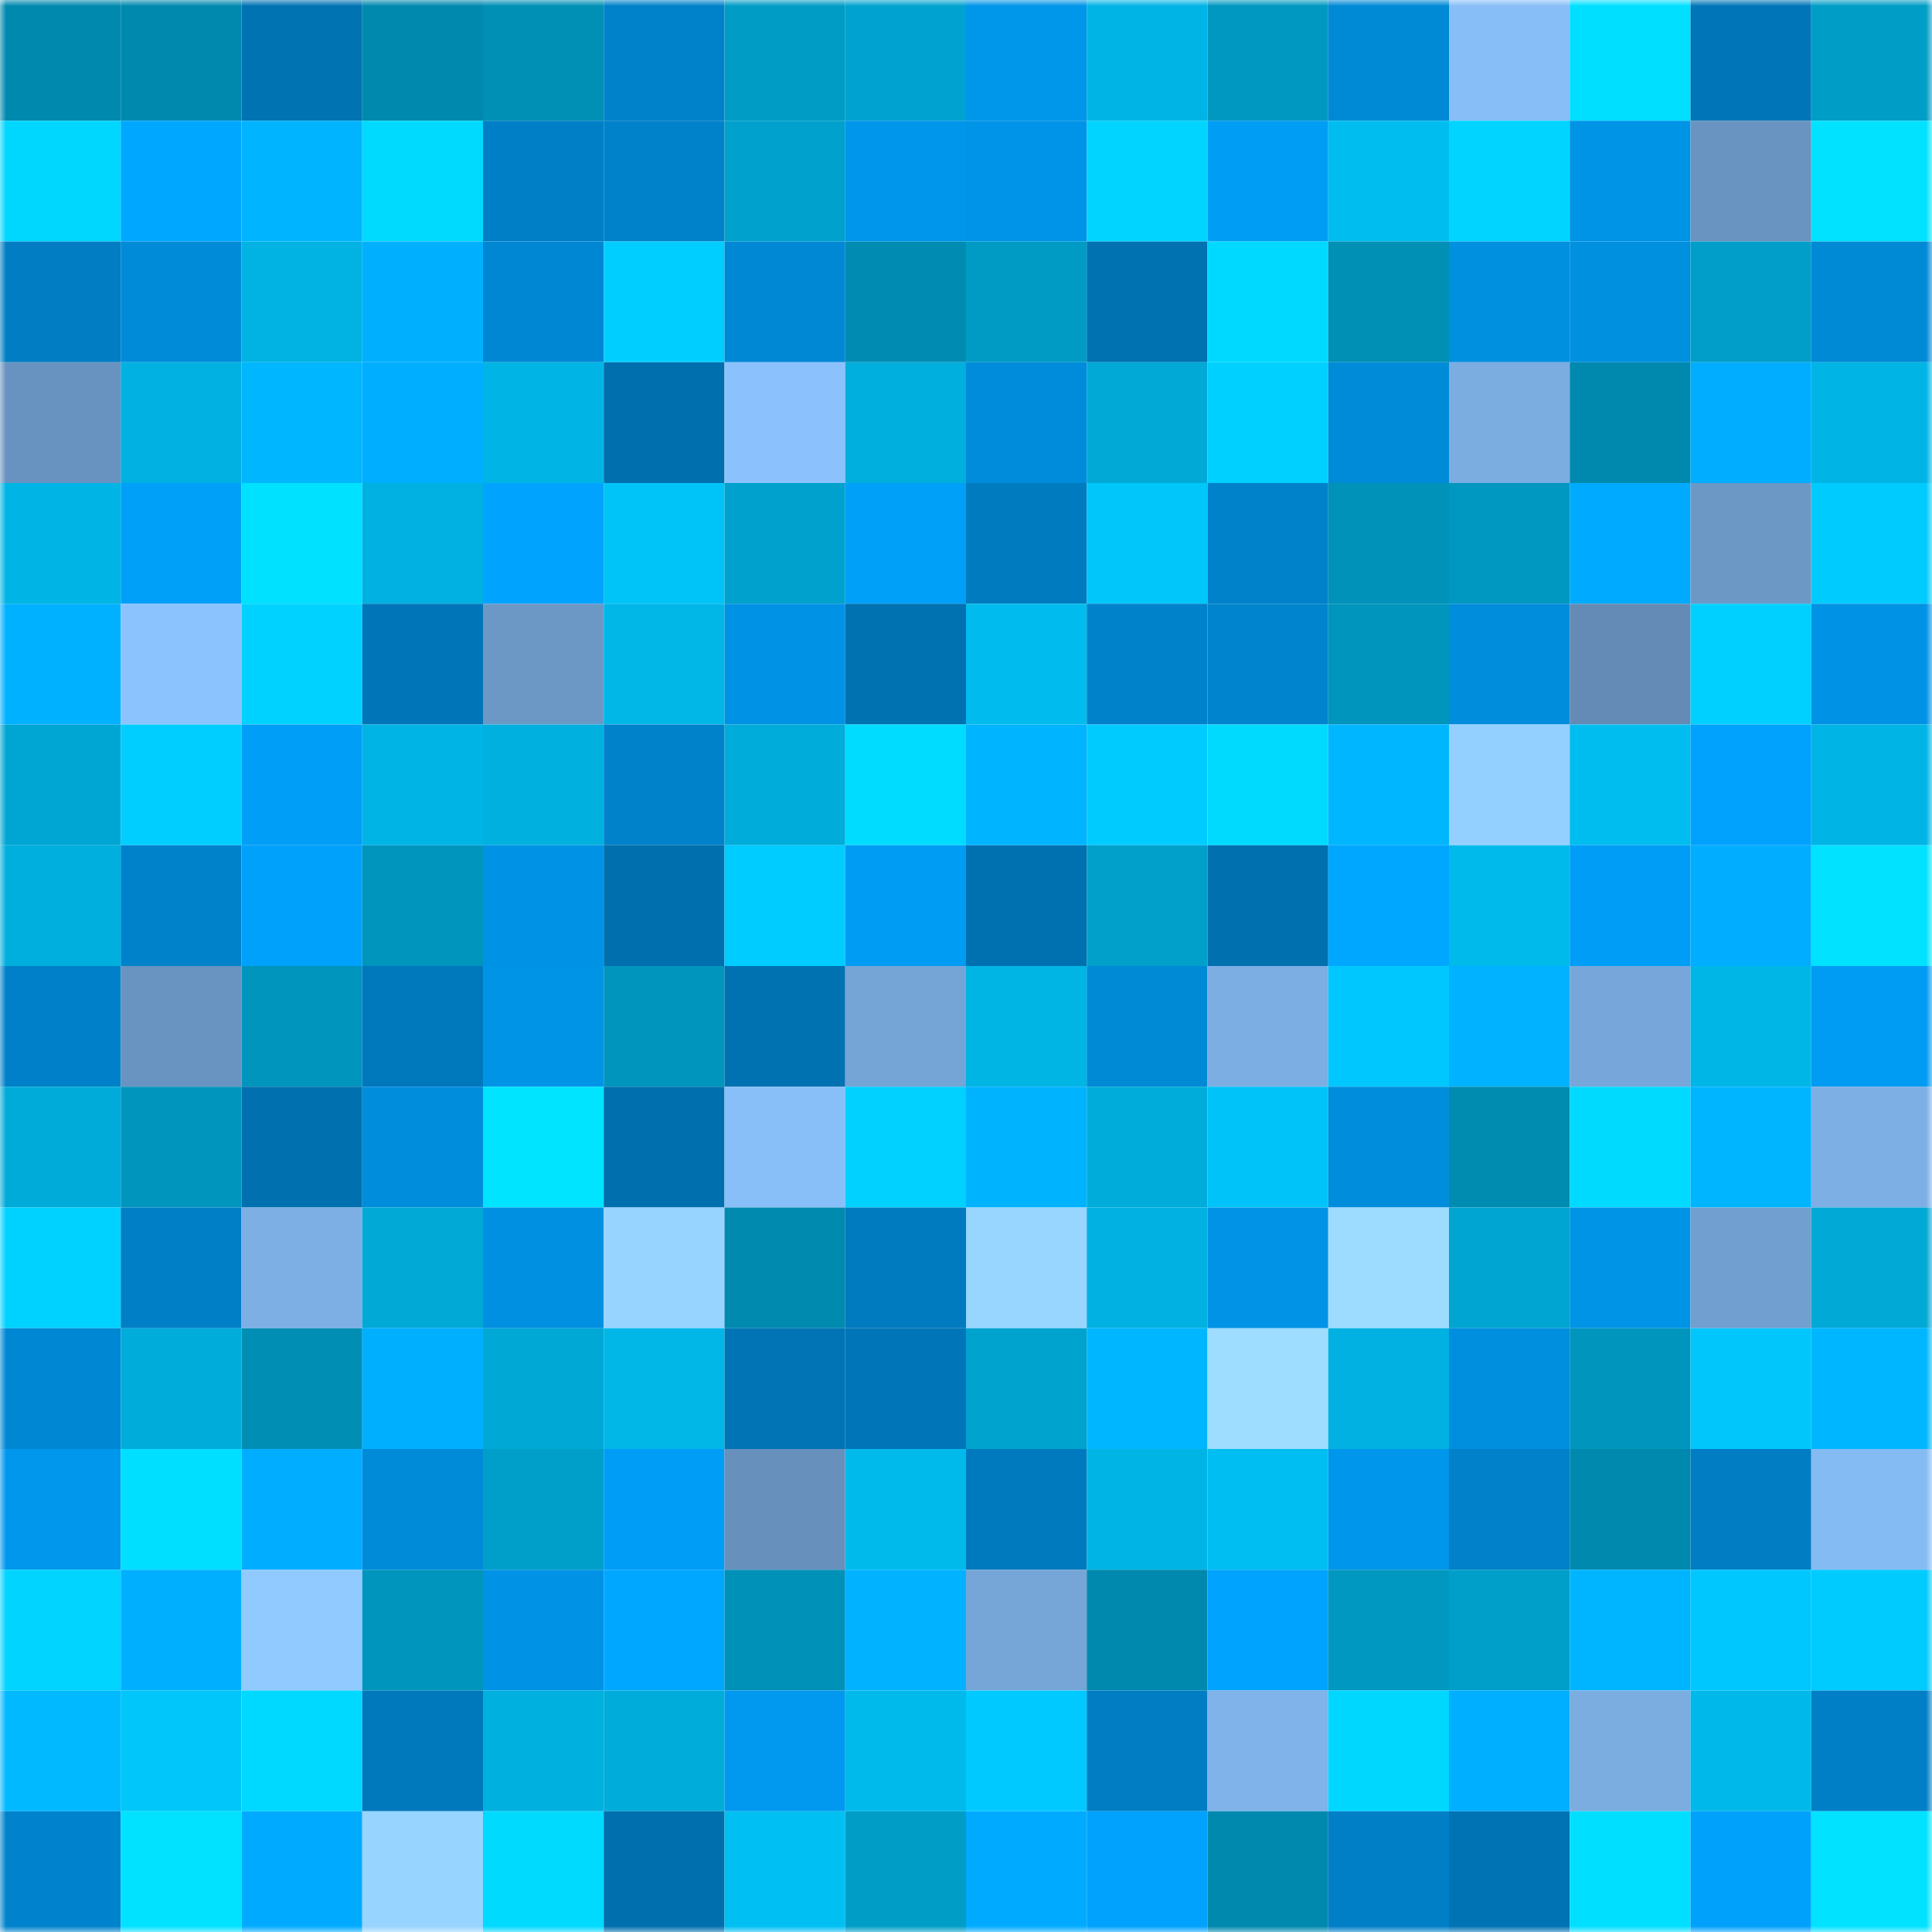<svg viewBox="0 0 160 160" fill="none" role="img" xmlns="http://www.w3.org/2000/svg" width="240" height="240" name="ens%2Ctaikogalxe.eth"><mask id="1036940236" mask-type="alpha" maskUnits="userSpaceOnUse" x="0" y="0" width="160" height="160"><rect width="160" height="160" fill="#FFFFFF"></rect></mask><g mask="url(#1036940236)"><rect x="0" y="0" width="10" height="10" fill="#0089ae"></rect><rect x="10" y="0" width="10" height="10" fill="#0089ae"></rect><rect x="20" y="0" width="10" height="10" fill="#0073b3"></rect><rect x="30" y="0" width="10" height="10" fill="#0089ae"></rect><rect x="40" y="0" width="10" height="10" fill="#008fb5"></rect><rect x="50" y="0" width="10" height="10" fill="#0082ca"></rect><rect x="60" y="0" width="10" height="10" fill="#009cc5"></rect><rect x="70" y="0" width="10" height="10" fill="#00a3cf"></rect><rect x="80" y="0" width="10" height="10" fill="#0096e9"></rect><rect x="90" y="0" width="10" height="10" fill="#00b4e5"></rect><rect x="100" y="0" width="10" height="10" fill="#0098c1"></rect><rect x="110" y="0" width="10" height="10" fill="#0089d5"></rect><rect x="120" y="0" width="10" height="10" fill="#87bef7"></rect><rect x="130" y="0" width="10" height="10" fill="#00dfff"></rect><rect x="140" y="0" width="10" height="10" fill="#0076b9"></rect><rect x="150" y="0" width="10" height="10" fill="#009dc7"></rect><rect x="0" y="10" width="10" height="10" fill="#00d7ff"></rect><rect x="10" y="10" width="10" height="10" fill="#00a7ff"></rect><rect x="20" y="10" width="10" height="10" fill="#00b4ff"></rect><rect x="30" y="10" width="10" height="10" fill="#00daff"></rect><rect x="40" y="10" width="10" height="10" fill="#007fc6"></rect><rect x="50" y="10" width="10" height="10" fill="#0082ca"></rect><rect x="60" y="10" width="10" height="10" fill="#00a1cc"></rect><rect x="70" y="10" width="10" height="10" fill="#0096eb"></rect><rect x="80" y="10" width="10" height="10" fill="#0094e8"></rect><rect x="90" y="10" width="10" height="10" fill="#00d4ff"></rect><rect x="100" y="10" width="10" height="10" fill="#009df4"></rect><rect x="110" y="10" width="10" height="10" fill="#00bdf0"></rect><rect x="120" y="10" width="10" height="10" fill="#00d4ff"></rect><rect x="130" y="10" width="10" height="10" fill="#0094e7"></rect><rect x="140" y="10" width="10" height="10" fill="#6994c1"></rect><rect x="150" y="10" width="10" height="10" fill="#00e2ff"></rect><rect x="0" y="20" width="10" height="10" fill="#007dc3"></rect><rect x="10" y="20" width="10" height="10" fill="#008bd9"></rect><rect x="20" y="20" width="10" height="10" fill="#00b3e2"></rect><rect x="30" y="20" width="10" height="10" fill="#00b0ff"></rect><rect x="40" y="20" width="10" height="10" fill="#0087d3"></rect><rect x="50" y="20" width="10" height="10" fill="#00ceff"></rect><rect x="60" y="20" width="10" height="10" fill="#0088d5"></rect><rect x="70" y="20" width="10" height="10" fill="#008cb2"></rect><rect x="80" y="20" width="10" height="10" fill="#009bc4"></rect><rect x="90" y="20" width="10" height="10" fill="#0071b1"></rect><rect x="100" y="20" width="10" height="10" fill="#00d9ff"></rect><rect x="110" y="20" width="10" height="10" fill="#008fb5"></rect><rect x="120" y="20" width="10" height="10" fill="#0090e0"></rect><rect x="130" y="20" width="10" height="10" fill="#0090e0"></rect><rect x="140" y="20" width="10" height="10" fill="#009ec8"></rect><rect x="150" y="20" width="10" height="10" fill="#0089d5"></rect><rect x="0" y="30" width="10" height="10" fill="#6892bf"></rect><rect x="10" y="30" width="10" height="10" fill="#00b1e1"></rect><rect x="20" y="30" width="10" height="10" fill="#00b6ff"></rect><rect x="30" y="30" width="10" height="10" fill="#00aeff"></rect><rect x="40" y="30" width="10" height="10" fill="#00b5e5"></rect><rect x="50" y="30" width="10" height="10" fill="#006fad"></rect><rect x="60" y="30" width="10" height="10" fill="#8bc2fd"></rect><rect x="70" y="30" width="10" height="10" fill="#00afdd"></rect><rect x="80" y="30" width="10" height="10" fill="#008cdb"></rect><rect x="90" y="30" width="10" height="10" fill="#00a9d6"></rect><rect x="100" y="30" width="10" height="10" fill="#00d0ff"></rect><rect x="110" y="30" width="10" height="10" fill="#008bd9"></rect><rect x="120" y="30" width="10" height="10" fill="#7bade1"></rect><rect x="130" y="30" width="10" height="10" fill="#0089ae"></rect><rect x="140" y="30" width="10" height="10" fill="#00adff"></rect><rect x="150" y="30" width="10" height="10" fill="#00b4e5"></rect><rect x="0" y="40" width="10" height="10" fill="#00b5e5"></rect><rect x="10" y="40" width="10" height="10" fill="#00a0f9"></rect><rect x="20" y="40" width="10" height="10" fill="#00e0ff"></rect><rect x="30" y="40" width="10" height="10" fill="#00b1e1"></rect><rect x="40" y="40" width="10" height="10" fill="#00a4ff"></rect><rect x="50" y="40" width="10" height="10" fill="#00c3f7"></rect><rect x="60" y="40" width="10" height="10" fill="#00a2cd"></rect><rect x="70" y="40" width="10" height="10" fill="#00a0f9"></rect><rect x="80" y="40" width="10" height="10" fill="#007bbf"></rect><rect x="90" y="40" width="10" height="10" fill="#00c6fa"></rect><rect x="100" y="40" width="10" height="10" fill="#0082cb"></rect><rect x="110" y="40" width="10" height="10" fill="#0092b9"></rect><rect x="120" y="40" width="10" height="10" fill="#0098c0"></rect><rect x="130" y="40" width="10" height="10" fill="#00abff"></rect><rect x="140" y="40" width="10" height="10" fill="#6c98c6"></rect><rect x="150" y="40" width="10" height="10" fill="#00cbff"></rect><rect x="0" y="50" width="10" height="10" fill="#00b1ff"></rect><rect x="10" y="50" width="10" height="10" fill="#8bc3fe"></rect><rect x="20" y="50" width="10" height="10" fill="#00d2ff"></rect><rect x="30" y="50" width="10" height="10" fill="#0076b8"></rect><rect x="40" y="50" width="10" height="10" fill="#6c98c6"></rect><rect x="50" y="50" width="10" height="10" fill="#00b7e8"></rect><rect x="60" y="50" width="10" height="10" fill="#0092e4"></rect><rect x="70" y="50" width="10" height="10" fill="#0071b1"></rect><rect x="80" y="50" width="10" height="10" fill="#00bcee"></rect><rect x="90" y="50" width="10" height="10" fill="#0082ca"></rect><rect x="100" y="50" width="10" height="10" fill="#0084cd"></rect><rect x="110" y="50" width="10" height="10" fill="#0095bd"></rect><rect x="120" y="50" width="10" height="10" fill="#008ddc"></rect><rect x="130" y="50" width="10" height="10" fill="#638bb5"></rect><rect x="140" y="50" width="10" height="10" fill="#00d0ff"></rect><rect x="150" y="50" width="10" height="10" fill="#0092e4"></rect><rect x="0" y="60" width="10" height="10" fill="#00a6d3"></rect><rect x="10" y="60" width="10" height="10" fill="#00ceff"></rect><rect x="20" y="60" width="10" height="10" fill="#009ef7"></rect><rect x="30" y="60" width="10" height="10" fill="#00b4e5"></rect><rect x="40" y="60" width="10" height="10" fill="#00b1e0"></rect><rect x="50" y="60" width="10" height="10" fill="#0082ca"></rect><rect x="60" y="60" width="10" height="10" fill="#00acda"></rect><rect x="70" y="60" width="10" height="10" fill="#00dcff"></rect><rect x="80" y="60" width="10" height="10" fill="#00b4ff"></rect><rect x="90" y="60" width="10" height="10" fill="#00cbff"></rect><rect x="100" y="60" width="10" height="10" fill="#00daff"></rect><rect x="110" y="60" width="10" height="10" fill="#00b7ff"></rect><rect x="120" y="60" width="10" height="10" fill="#94d0ff"></rect><rect x="130" y="60" width="10" height="10" fill="#00bdf0"></rect><rect x="140" y="60" width="10" height="10" fill="#00a2fd"></rect><rect x="150" y="60" width="10" height="10" fill="#00b4e5"></rect><rect x="0" y="70" width="10" height="10" fill="#00afde"></rect><rect x="10" y="70" width="10" height="10" fill="#0082ca"></rect><rect x="20" y="70" width="10" height="10" fill="#00a1fb"></rect><rect x="30" y="70" width="10" height="10" fill="#0095bd"></rect><rect x="40" y="70" width="10" height="10" fill="#0092e4"></rect><rect x="50" y="70" width="10" height="10" fill="#006fad"></rect><rect x="60" y="70" width="10" height="10" fill="#00ccff"></rect><rect x="70" y="70" width="10" height="10" fill="#009bf2"></rect><rect x="80" y="70" width="10" height="10" fill="#0071b0"></rect><rect x="90" y="70" width="10" height="10" fill="#00a0cb"></rect><rect x="100" y="70" width="10" height="10" fill="#0070af"></rect><rect x="110" y="70" width="10" height="10" fill="#00a7ff"></rect><rect x="120" y="70" width="10" height="10" fill="#00baec"></rect><rect x="130" y="70" width="10" height="10" fill="#009df6"></rect><rect x="140" y="70" width="10" height="10" fill="#00adff"></rect><rect x="150" y="70" width="10" height="10" fill="#00e2ff"></rect><rect x="0" y="80" width="10" height="10" fill="#0080c8"></rect><rect x="10" y="80" width="10" height="10" fill="#6993c0"></rect><rect x="20" y="80" width="10" height="10" fill="#0095bd"></rect><rect x="30" y="80" width="10" height="10" fill="#0078bc"></rect><rect x="40" y="80" width="10" height="10" fill="#0094e7"></rect><rect x="50" y="80" width="10" height="10" fill="#0095bd"></rect><rect x="60" y="80" width="10" height="10" fill="#0072b2"></rect><rect x="70" y="80" width="10" height="10" fill="#75a4d6"></rect><rect x="80" y="80" width="10" height="10" fill="#00b4e4"></rect><rect x="90" y="80" width="10" height="10" fill="#0089d5"></rect><rect x="100" y="80" width="10" height="10" fill="#7caee3"></rect><rect x="110" y="80" width="10" height="10" fill="#00c8fe"></rect><rect x="120" y="80" width="10" height="10" fill="#00b2ff"></rect><rect x="130" y="80" width="10" height="10" fill="#77a7da"></rect><rect x="140" y="80" width="10" height="10" fill="#00b6e7"></rect><rect x="150" y="80" width="10" height="10" fill="#009bf2"></rect><rect x="0" y="90" width="10" height="10" fill="#00abd9"></rect><rect x="10" y="90" width="10" height="10" fill="#0095bd"></rect><rect x="20" y="90" width="10" height="10" fill="#0070af"></rect><rect x="30" y="90" width="10" height="10" fill="#008ddc"></rect><rect x="40" y="90" width="10" height="10" fill="#00e4ff"></rect><rect x="50" y="90" width="10" height="10" fill="#006fad"></rect><rect x="60" y="90" width="10" height="10" fill="#88bff9"></rect><rect x="70" y="90" width="10" height="10" fill="#00d1ff"></rect><rect x="80" y="90" width="10" height="10" fill="#00b3ff"></rect><rect x="90" y="90" width="10" height="10" fill="#00acda"></rect><rect x="100" y="90" width="10" height="10" fill="#00c4f9"></rect><rect x="110" y="90" width="10" height="10" fill="#008ddc"></rect><rect x="120" y="90" width="10" height="10" fill="#008bb1"></rect><rect x="130" y="90" width="10" height="10" fill="#00daff"></rect><rect x="140" y="90" width="10" height="10" fill="#00b5ff"></rect><rect x="150" y="90" width="10" height="10" fill="#7dafe5"></rect><rect x="0" y="100" width="10" height="10" fill="#00d2ff"></rect><rect x="10" y="100" width="10" height="10" fill="#007fc7"></rect><rect x="20" y="100" width="10" height="10" fill="#7dafe5"></rect><rect x="30" y="100" width="10" height="10" fill="#00a9d6"></rect><rect x="40" y="100" width="10" height="10" fill="#0090e1"></rect><rect x="50" y="100" width="10" height="10" fill="#97d4ff"></rect><rect x="60" y="100" width="10" height="10" fill="#008aaf"></rect><rect x="70" y="100" width="10" height="10" fill="#007bbf"></rect><rect x="80" y="100" width="10" height="10" fill="#98d5ff"></rect><rect x="90" y="100" width="10" height="10" fill="#00b1e1"></rect><rect x="100" y="100" width="10" height="10" fill="#0093e6"></rect><rect x="110" y="100" width="10" height="10" fill="#9ddcff"></rect><rect x="120" y="100" width="10" height="10" fill="#00a5d1"></rect><rect x="130" y="100" width="10" height="10" fill="#0094e7"></rect><rect x="140" y="100" width="10" height="10" fill="#719fcf"></rect><rect x="150" y="100" width="10" height="10" fill="#00a9d6"></rect><rect x="0" y="110" width="10" height="10" fill="#0087d3"></rect><rect x="10" y="110" width="10" height="10" fill="#00acda"></rect><rect x="20" y="110" width="10" height="10" fill="#008eb4"></rect><rect x="30" y="110" width="10" height="10" fill="#00b0ff"></rect><rect x="40" y="110" width="10" height="10" fill="#00a8d6"></rect><rect x="50" y="110" width="10" height="10" fill="#00b7e8"></rect><rect x="60" y="110" width="10" height="10" fill="#0074b4"></rect><rect x="70" y="110" width="10" height="10" fill="#0076b8"></rect><rect x="80" y="110" width="10" height="10" fill="#00a2ce"></rect><rect x="90" y="110" width="10" height="10" fill="#00b7ff"></rect><rect x="100" y="110" width="10" height="10" fill="#9eddff"></rect><rect x="110" y="110" width="10" height="10" fill="#00b1e1"></rect><rect x="120" y="110" width="10" height="10" fill="#008ede"></rect><rect x="130" y="110" width="10" height="10" fill="#0095bd"></rect><rect x="140" y="110" width="10" height="10" fill="#00c6fb"></rect><rect x="150" y="110" width="10" height="10" fill="#00b7ff"></rect><rect x="0" y="120" width="10" height="10" fill="#0097ec"></rect><rect x="10" y="120" width="10" height="10" fill="#00dfff"></rect><rect x="20" y="120" width="10" height="10" fill="#00adff"></rect><rect x="30" y="120" width="10" height="10" fill="#008bd9"></rect><rect x="40" y="120" width="10" height="10" fill="#009fc9"></rect><rect x="50" y="120" width="10" height="10" fill="#009df6"></rect><rect x="60" y="120" width="10" height="10" fill="#6790bc"></rect><rect x="70" y="120" width="10" height="10" fill="#00baec"></rect><rect x="80" y="120" width="10" height="10" fill="#007abe"></rect><rect x="90" y="120" width="10" height="10" fill="#00b4e5"></rect><rect x="100" y="120" width="10" height="10" fill="#00bef1"></rect><rect x="110" y="120" width="10" height="10" fill="#0096eb"></rect><rect x="120" y="120" width="10" height="10" fill="#0081c9"></rect><rect x="130" y="120" width="10" height="10" fill="#0089ae"></rect><rect x="140" y="120" width="10" height="10" fill="#007dc3"></rect><rect x="150" y="120" width="10" height="10" fill="#85bbf3"></rect><rect x="0" y="130" width="10" height="10" fill="#00d4ff"></rect><rect x="10" y="130" width="10" height="10" fill="#00b0ff"></rect><rect x="20" y="130" width="10" height="10" fill="#90caff"></rect><rect x="30" y="130" width="10" height="10" fill="#0095bd"></rect><rect x="40" y="130" width="10" height="10" fill="#0093e5"></rect><rect x="50" y="130" width="10" height="10" fill="#00a7ff"></rect><rect x="60" y="130" width="10" height="10" fill="#0091b8"></rect><rect x="70" y="130" width="10" height="10" fill="#00b2ff"></rect><rect x="80" y="130" width="10" height="10" fill="#76a5d7"></rect><rect x="90" y="130" width="10" height="10" fill="#0089ae"></rect><rect x="100" y="130" width="10" height="10" fill="#00a3fe"></rect><rect x="110" y="130" width="10" height="10" fill="#0098c0"></rect><rect x="120" y="130" width="10" height="10" fill="#009fca"></rect><rect x="130" y="130" width="10" height="10" fill="#00b5ff"></rect><rect x="140" y="130" width="10" height="10" fill="#00c8fe"></rect><rect x="150" y="130" width="10" height="10" fill="#00cbff"></rect><rect x="0" y="140" width="10" height="10" fill="#00b9ff"></rect><rect x="10" y="140" width="10" height="10" fill="#00c6fa"></rect><rect x="20" y="140" width="10" height="10" fill="#00d9ff"></rect><rect x="30" y="140" width="10" height="10" fill="#0078bc"></rect><rect x="40" y="140" width="10" height="10" fill="#00b0df"></rect><rect x="50" y="140" width="10" height="10" fill="#00acda"></rect><rect x="60" y="140" width="10" height="10" fill="#0099ef"></rect><rect x="70" y="140" width="10" height="10" fill="#00baec"></rect><rect x="80" y="140" width="10" height="10" fill="#00c9ff"></rect><rect x="90" y="140" width="10" height="10" fill="#007dc3"></rect><rect x="100" y="140" width="10" height="10" fill="#80b3ea"></rect><rect x="110" y="140" width="10" height="10" fill="#00d7ff"></rect><rect x="120" y="140" width="10" height="10" fill="#00afff"></rect><rect x="130" y="140" width="10" height="10" fill="#7bade1"></rect><rect x="140" y="140" width="10" height="10" fill="#00b8e9"></rect><rect x="150" y="140" width="10" height="10" fill="#007fc7"></rect><rect x="0" y="150" width="10" height="10" fill="#0083cc"></rect><rect x="10" y="150" width="10" height="10" fill="#00e2ff"></rect><rect x="20" y="150" width="10" height="10" fill="#00abff"></rect><rect x="30" y="150" width="10" height="10" fill="#97d4ff"></rect><rect x="40" y="150" width="10" height="10" fill="#00daff"></rect><rect x="50" y="150" width="10" height="10" fill="#006fad"></rect><rect x="60" y="150" width="10" height="10" fill="#00bff2"></rect><rect x="70" y="150" width="10" height="10" fill="#009dc7"></rect><rect x="80" y="150" width="10" height="10" fill="#00abff"></rect><rect x="90" y="150" width="10" height="10" fill="#00a2fd"></rect><rect x="100" y="150" width="10" height="10" fill="#0089ae"></rect><rect x="110" y="150" width="10" height="10" fill="#007fc7"></rect><rect x="120" y="150" width="10" height="10" fill="#0073b4"></rect><rect x="130" y="150" width="10" height="10" fill="#00dfff"></rect><rect x="140" y="150" width="10" height="10" fill="#00a1fb"></rect><rect x="150" y="150" width="10" height="10" fill="#00e2ff"></rect></g></svg>